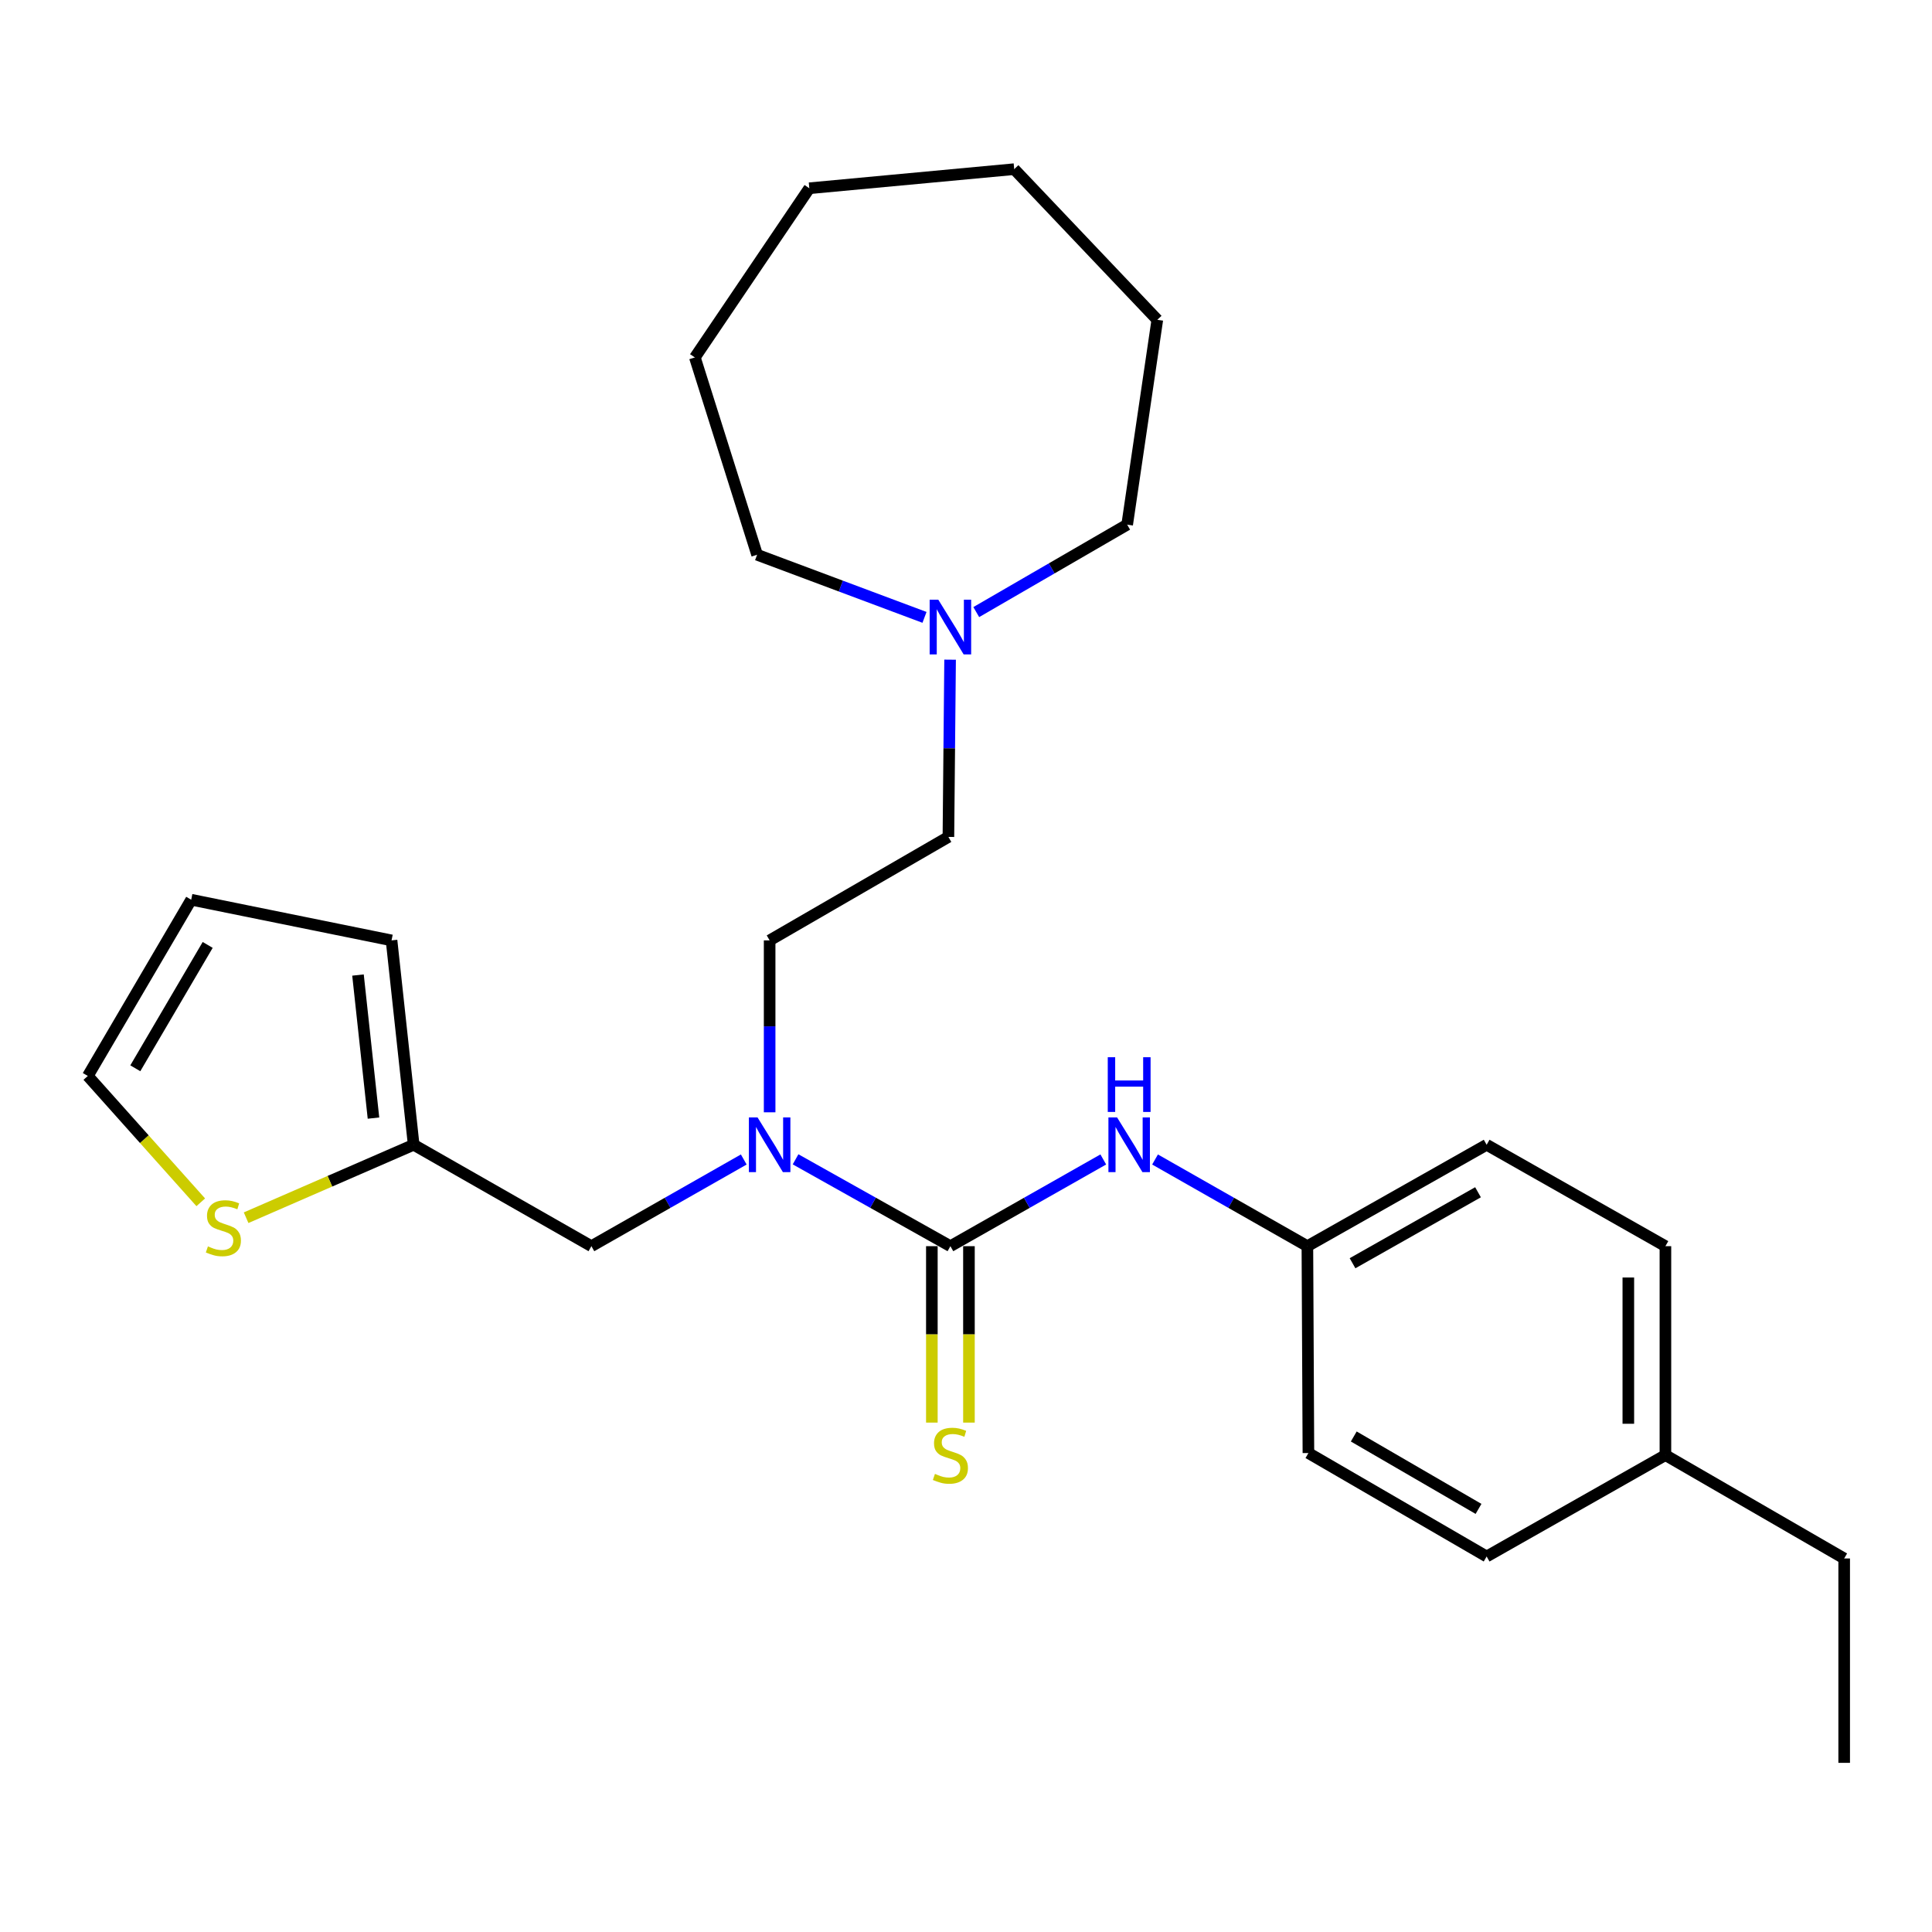 <?xml version='1.0' encoding='iso-8859-1'?>
<svg version='1.1' baseProfile='full'
              xmlns='http://www.w3.org/2000/svg'
                      xmlns:rdkit='http://www.rdkit.org/xml'
                      xmlns:xlink='http://www.w3.org/1999/xlink'
                  xml:space='preserve'
width='1000px' height='1000px' viewBox='0 0 1000 1000'>
<!-- END OF HEADER -->
<rect style='opacity:1.0;fill:#FFFFFF;stroke:none' width='1000' height='1000' x='0' y='0'> </rect>
<path class='bond-0' d='M 491.927,645.017 L 451.856,622.538' style='fill:none;fill-rule:evenodd;stroke:#000000;stroke-width:6px;stroke-linecap:butt;stroke-linejoin:miter;stroke-opacity:1' />
<path class='bond-0' d='M 451.856,622.538 L 411.785,600.059' style='fill:none;fill-rule:evenodd;stroke:#0000FF;stroke-width:6px;stroke-linecap:butt;stroke-linejoin:miter;stroke-opacity:1' />
<path class='bond-1' d='M 491.927,645.017 L 531.493,622.574' style='fill:none;fill-rule:evenodd;stroke:#000000;stroke-width:6px;stroke-linecap:butt;stroke-linejoin:miter;stroke-opacity:1' />
<path class='bond-1' d='M 531.493,622.574 L 571.058,600.131' style='fill:none;fill-rule:evenodd;stroke:#0000FF;stroke-width:6px;stroke-linecap:butt;stroke-linejoin:miter;stroke-opacity:1' />
<path class='bond-4' d='M 482.33,645.017 L 482.33,690.676' style='fill:none;fill-rule:evenodd;stroke:#000000;stroke-width:6px;stroke-linecap:butt;stroke-linejoin:miter;stroke-opacity:1' />
<path class='bond-4' d='M 482.33,690.676 L 482.33,736.336' style='fill:none;fill-rule:evenodd;stroke:#CCCC00;stroke-width:6px;stroke-linecap:butt;stroke-linejoin:miter;stroke-opacity:1' />
<path class='bond-4' d='M 501.525,645.017 L 501.525,690.676' style='fill:none;fill-rule:evenodd;stroke:#000000;stroke-width:6px;stroke-linecap:butt;stroke-linejoin:miter;stroke-opacity:1' />
<path class='bond-4' d='M 501.525,690.676 L 501.525,736.336' style='fill:none;fill-rule:evenodd;stroke:#CCCC00;stroke-width:6px;stroke-linecap:butt;stroke-linejoin:miter;stroke-opacity:1' />
<path class='bond-6' d='M 384.97,600.15 L 345.54,622.584' style='fill:none;fill-rule:evenodd;stroke:#0000FF;stroke-width:6px;stroke-linecap:butt;stroke-linejoin:miter;stroke-opacity:1' />
<path class='bond-6' d='M 345.54,622.584 L 306.11,645.017' style='fill:none;fill-rule:evenodd;stroke:#000000;stroke-width:6px;stroke-linecap:butt;stroke-linejoin:miter;stroke-opacity:1' />
<path class='bond-9' d='M 398.363,575.725 L 398.363,531.235' style='fill:none;fill-rule:evenodd;stroke:#0000FF;stroke-width:6px;stroke-linecap:butt;stroke-linejoin:miter;stroke-opacity:1' />
<path class='bond-9' d='M 398.363,531.235 L 398.363,486.745' style='fill:none;fill-rule:evenodd;stroke:#000000;stroke-width:6px;stroke-linecap:butt;stroke-linejoin:miter;stroke-opacity:1' />
<path class='bond-11' d='M 597.851,600.151 L 637.275,622.584' style='fill:none;fill-rule:evenodd;stroke:#0000FF;stroke-width:6px;stroke-linecap:butt;stroke-linejoin:miter;stroke-opacity:1' />
<path class='bond-11' d='M 637.275,622.584 L 676.7,645.017' style='fill:none;fill-rule:evenodd;stroke:#000000;stroke-width:6px;stroke-linecap:butt;stroke-linejoin:miter;stroke-opacity:1' />
<path class='bond-2' d='M 214.114,592.53 L 306.11,645.017' style='fill:none;fill-rule:evenodd;stroke:#000000;stroke-width:6px;stroke-linecap:butt;stroke-linejoin:miter;stroke-opacity:1' />
<path class='bond-3' d='M 214.114,592.53 L 170.751,611.408' style='fill:none;fill-rule:evenodd;stroke:#000000;stroke-width:6px;stroke-linecap:butt;stroke-linejoin:miter;stroke-opacity:1' />
<path class='bond-3' d='M 170.751,611.408 L 127.388,630.287' style='fill:none;fill-rule:evenodd;stroke:#CCCC00;stroke-width:6px;stroke-linecap:butt;stroke-linejoin:miter;stroke-opacity:1' />
<path class='bond-8' d='M 214.114,592.53 L 202.661,486.745' style='fill:none;fill-rule:evenodd;stroke:#000000;stroke-width:6px;stroke-linecap:butt;stroke-linejoin:miter;stroke-opacity:1' />
<path class='bond-8' d='M 193.312,578.728 L 185.295,504.679' style='fill:none;fill-rule:evenodd;stroke:#000000;stroke-width:6px;stroke-linecap:butt;stroke-linejoin:miter;stroke-opacity:1' />
<path class='bond-7' d='M 103.91,622.307 L 74.682,589.61' style='fill:none;fill-rule:evenodd;stroke:#CCCC00;stroke-width:6px;stroke-linecap:butt;stroke-linejoin:miter;stroke-opacity:1' />
<path class='bond-7' d='M 74.682,589.61 L 45.455,556.913' style='fill:none;fill-rule:evenodd;stroke:#000000;stroke-width:6px;stroke-linecap:butt;stroke-linejoin:miter;stroke-opacity:1' />
<path class='bond-5' d='M 491.767,341.445 L 491.33,387.318' style='fill:none;fill-rule:evenodd;stroke:#0000FF;stroke-width:6px;stroke-linecap:butt;stroke-linejoin:miter;stroke-opacity:1' />
<path class='bond-5' d='M 491.33,387.318 L 490.893,433.191' style='fill:none;fill-rule:evenodd;stroke:#000000;stroke-width:6px;stroke-linecap:butt;stroke-linejoin:miter;stroke-opacity:1' />
<path class='bond-18' d='M 505.311,316.815 L 544.367,294.187' style='fill:none;fill-rule:evenodd;stroke:#0000FF;stroke-width:6px;stroke-linecap:butt;stroke-linejoin:miter;stroke-opacity:1' />
<path class='bond-18' d='M 544.367,294.187 L 583.423,271.56' style='fill:none;fill-rule:evenodd;stroke:#000000;stroke-width:6px;stroke-linecap:butt;stroke-linejoin:miter;stroke-opacity:1' />
<path class='bond-19' d='M 478.517,319.552 L 435.198,303.346' style='fill:none;fill-rule:evenodd;stroke:#0000FF;stroke-width:6px;stroke-linecap:butt;stroke-linejoin:miter;stroke-opacity:1' />
<path class='bond-19' d='M 435.198,303.346 L 391.879,287.139' style='fill:none;fill-rule:evenodd;stroke:#000000;stroke-width:6px;stroke-linecap:butt;stroke-linejoin:miter;stroke-opacity:1' />
<path class='bond-27' d='M 45.455,556.913 L 98.966,465.694' style='fill:none;fill-rule:evenodd;stroke:#000000;stroke-width:6px;stroke-linecap:butt;stroke-linejoin:miter;stroke-opacity:1' />
<path class='bond-27' d='M 70.038,552.942 L 107.495,489.09' style='fill:none;fill-rule:evenodd;stroke:#000000;stroke-width:6px;stroke-linecap:butt;stroke-linejoin:miter;stroke-opacity:1' />
<path class='bond-10' d='M 202.661,486.745 L 98.966,465.694' style='fill:none;fill-rule:evenodd;stroke:#000000;stroke-width:6px;stroke-linecap:butt;stroke-linejoin:miter;stroke-opacity:1' />
<path class='bond-12' d='M 398.363,486.745 L 490.893,433.191' style='fill:none;fill-rule:evenodd;stroke:#000000;stroke-width:6px;stroke-linecap:butt;stroke-linejoin:miter;stroke-opacity:1' />
<path class='bond-14' d='M 676.7,645.017 L 677.233,752.093' style='fill:none;fill-rule:evenodd;stroke:#000000;stroke-width:6px;stroke-linecap:butt;stroke-linejoin:miter;stroke-opacity:1' />
<path class='bond-15' d='M 676.7,645.017 L 769.485,592.53' style='fill:none;fill-rule:evenodd;stroke:#000000;stroke-width:6px;stroke-linecap:butt;stroke-linejoin:miter;stroke-opacity:1' />
<path class='bond-15' d='M 700.068,653.851 L 765.018,617.11' style='fill:none;fill-rule:evenodd;stroke:#000000;stroke-width:6px;stroke-linecap:butt;stroke-linejoin:miter;stroke-opacity:1' />
<path class='bond-13' d='M 862.015,753.159 L 862.015,645.017' style='fill:none;fill-rule:evenodd;stroke:#000000;stroke-width:6px;stroke-linecap:butt;stroke-linejoin:miter;stroke-opacity:1' />
<path class='bond-13' d='M 842.821,736.938 L 842.821,661.239' style='fill:none;fill-rule:evenodd;stroke:#000000;stroke-width:6px;stroke-linecap:butt;stroke-linejoin:miter;stroke-opacity:1' />
<path class='bond-20' d='M 862.015,753.159 L 954.545,806.66' style='fill:none;fill-rule:evenodd;stroke:#000000;stroke-width:6px;stroke-linecap:butt;stroke-linejoin:miter;stroke-opacity:1' />
<path class='bond-26' d='M 862.015,753.159 L 769.485,805.636' style='fill:none;fill-rule:evenodd;stroke:#000000;stroke-width:6px;stroke-linecap:butt;stroke-linejoin:miter;stroke-opacity:1' />
<path class='bond-17' d='M 677.233,752.093 L 769.485,805.636' style='fill:none;fill-rule:evenodd;stroke:#000000;stroke-width:6px;stroke-linecap:butt;stroke-linejoin:miter;stroke-opacity:1' />
<path class='bond-17' d='M 700.706,743.523 L 765.283,781.003' style='fill:none;fill-rule:evenodd;stroke:#000000;stroke-width:6px;stroke-linecap:butt;stroke-linejoin:miter;stroke-opacity:1' />
<path class='bond-16' d='M 769.485,592.53 L 862.015,645.017' style='fill:none;fill-rule:evenodd;stroke:#000000;stroke-width:6px;stroke-linecap:butt;stroke-linejoin:miter;stroke-opacity:1' />
<path class='bond-22' d='M 583.423,271.56 L 599.024,165.529' style='fill:none;fill-rule:evenodd;stroke:#000000;stroke-width:6px;stroke-linecap:butt;stroke-linejoin:miter;stroke-opacity:1' />
<path class='bond-21' d='M 391.879,287.139 L 359.664,185.012' style='fill:none;fill-rule:evenodd;stroke:#000000;stroke-width:6px;stroke-linecap:butt;stroke-linejoin:miter;stroke-opacity:1' />
<path class='bond-23' d='M 954.545,806.66 L 954.545,912.445' style='fill:none;fill-rule:evenodd;stroke:#000000;stroke-width:6px;stroke-linecap:butt;stroke-linejoin:miter;stroke-opacity:1' />
<path class='bond-25' d='M 359.664,185.012 L 418.902,97.441' style='fill:none;fill-rule:evenodd;stroke:#000000;stroke-width:6px;stroke-linecap:butt;stroke-linejoin:miter;stroke-opacity:1' />
<path class='bond-24' d='M 599.024,165.529 L 524.953,87.555' style='fill:none;fill-rule:evenodd;stroke:#000000;stroke-width:6px;stroke-linecap:butt;stroke-linejoin:miter;stroke-opacity:1' />
<path class='bond-28' d='M 524.953,87.555 L 418.902,97.441' style='fill:none;fill-rule:evenodd;stroke:#000000;stroke-width:6px;stroke-linecap:butt;stroke-linejoin:miter;stroke-opacity:1' />
<path  class='atom-1' d='M 392.103 578.37
L 401.383 593.37
Q 402.303 594.85, 403.783 597.53
Q 405.263 600.21, 405.343 600.37
L 405.343 578.37
L 409.103 578.37
L 409.103 606.69
L 405.223 606.69
L 395.263 590.29
Q 394.103 588.37, 392.863 586.17
Q 391.663 583.97, 391.303 583.29
L 391.303 606.69
L 387.623 606.69
L 387.623 578.37
L 392.103 578.37
' fill='#0000FF'/>
<path  class='atom-2' d='M 578.197 578.37
L 587.477 593.37
Q 588.397 594.85, 589.877 597.53
Q 591.357 600.21, 591.437 600.37
L 591.437 578.37
L 595.197 578.37
L 595.197 606.69
L 591.317 606.69
L 581.357 590.29
Q 580.197 588.37, 578.957 586.17
Q 577.757 583.97, 577.397 583.29
L 577.397 606.69
L 573.717 606.69
L 573.717 578.37
L 578.197 578.37
' fill='#0000FF'/>
<path  class='atom-2' d='M 573.377 547.218
L 577.217 547.218
L 577.217 559.258
L 591.697 559.258
L 591.697 547.218
L 595.537 547.218
L 595.537 575.538
L 591.697 575.538
L 591.697 562.458
L 577.217 562.458
L 577.217 575.538
L 573.377 575.538
L 573.377 547.218
' fill='#0000FF'/>
<path  class='atom-4' d='M 107.623 645.129
Q 107.943 645.249, 109.263 645.809
Q 110.583 646.369, 112.023 646.729
Q 113.503 647.049, 114.943 647.049
Q 117.623 647.049, 119.183 645.769
Q 120.743 644.449, 120.743 642.169
Q 120.743 640.609, 119.943 639.649
Q 119.183 638.689, 117.983 638.169
Q 116.783 637.649, 114.783 637.049
Q 112.263 636.289, 110.743 635.569
Q 109.263 634.849, 108.183 633.329
Q 107.143 631.809, 107.143 629.249
Q 107.143 625.689, 109.543 623.489
Q 111.983 621.289, 116.783 621.289
Q 120.063 621.289, 123.783 622.849
L 122.863 625.929
Q 119.463 624.529, 116.903 624.529
Q 114.143 624.529, 112.623 625.689
Q 111.103 626.809, 111.143 628.769
Q 111.143 630.289, 111.903 631.209
Q 112.703 632.129, 113.823 632.649
Q 114.983 633.169, 116.903 633.769
Q 119.463 634.569, 120.983 635.369
Q 122.503 636.169, 123.583 637.809
Q 124.703 639.409, 124.703 642.169
Q 124.703 646.089, 122.063 648.209
Q 119.463 650.289, 115.103 650.289
Q 112.583 650.289, 110.663 649.729
Q 108.783 649.209, 106.543 648.289
L 107.623 645.129
' fill='#CCCC00'/>
<path  class='atom-5' d='M 483.927 762.879
Q 484.247 762.999, 485.567 763.559
Q 486.887 764.119, 488.327 764.479
Q 489.807 764.799, 491.247 764.799
Q 493.927 764.799, 495.487 763.519
Q 497.047 762.199, 497.047 759.919
Q 497.047 758.359, 496.247 757.399
Q 495.487 756.439, 494.287 755.919
Q 493.087 755.399, 491.087 754.799
Q 488.567 754.039, 487.047 753.319
Q 485.567 752.599, 484.487 751.079
Q 483.447 749.559, 483.447 746.999
Q 483.447 743.439, 485.847 741.239
Q 488.287 739.039, 493.087 739.039
Q 496.367 739.039, 500.087 740.599
L 499.167 743.679
Q 495.767 742.279, 493.207 742.279
Q 490.447 742.279, 488.927 743.439
Q 487.407 744.559, 487.447 746.519
Q 487.447 748.039, 488.207 748.959
Q 489.007 749.879, 490.127 750.399
Q 491.287 750.919, 493.207 751.519
Q 495.767 752.319, 497.287 753.119
Q 498.807 753.919, 499.887 755.559
Q 501.007 757.159, 501.007 759.919
Q 501.007 763.839, 498.367 765.959
Q 495.767 768.039, 491.407 768.039
Q 488.887 768.039, 486.967 767.479
Q 485.087 766.959, 482.847 766.039
L 483.927 762.879
' fill='#CCCC00'/>
<path  class='atom-6' d='M 485.667 310.409
L 494.947 325.409
Q 495.867 326.889, 497.347 329.569
Q 498.827 332.249, 498.907 332.409
L 498.907 310.409
L 502.667 310.409
L 502.667 338.729
L 498.787 338.729
L 488.827 322.329
Q 487.667 320.409, 486.427 318.209
Q 485.227 316.009, 484.867 315.329
L 484.867 338.729
L 481.187 338.729
L 481.187 310.409
L 485.667 310.409
' fill='#0000FF'/>
</svg>
